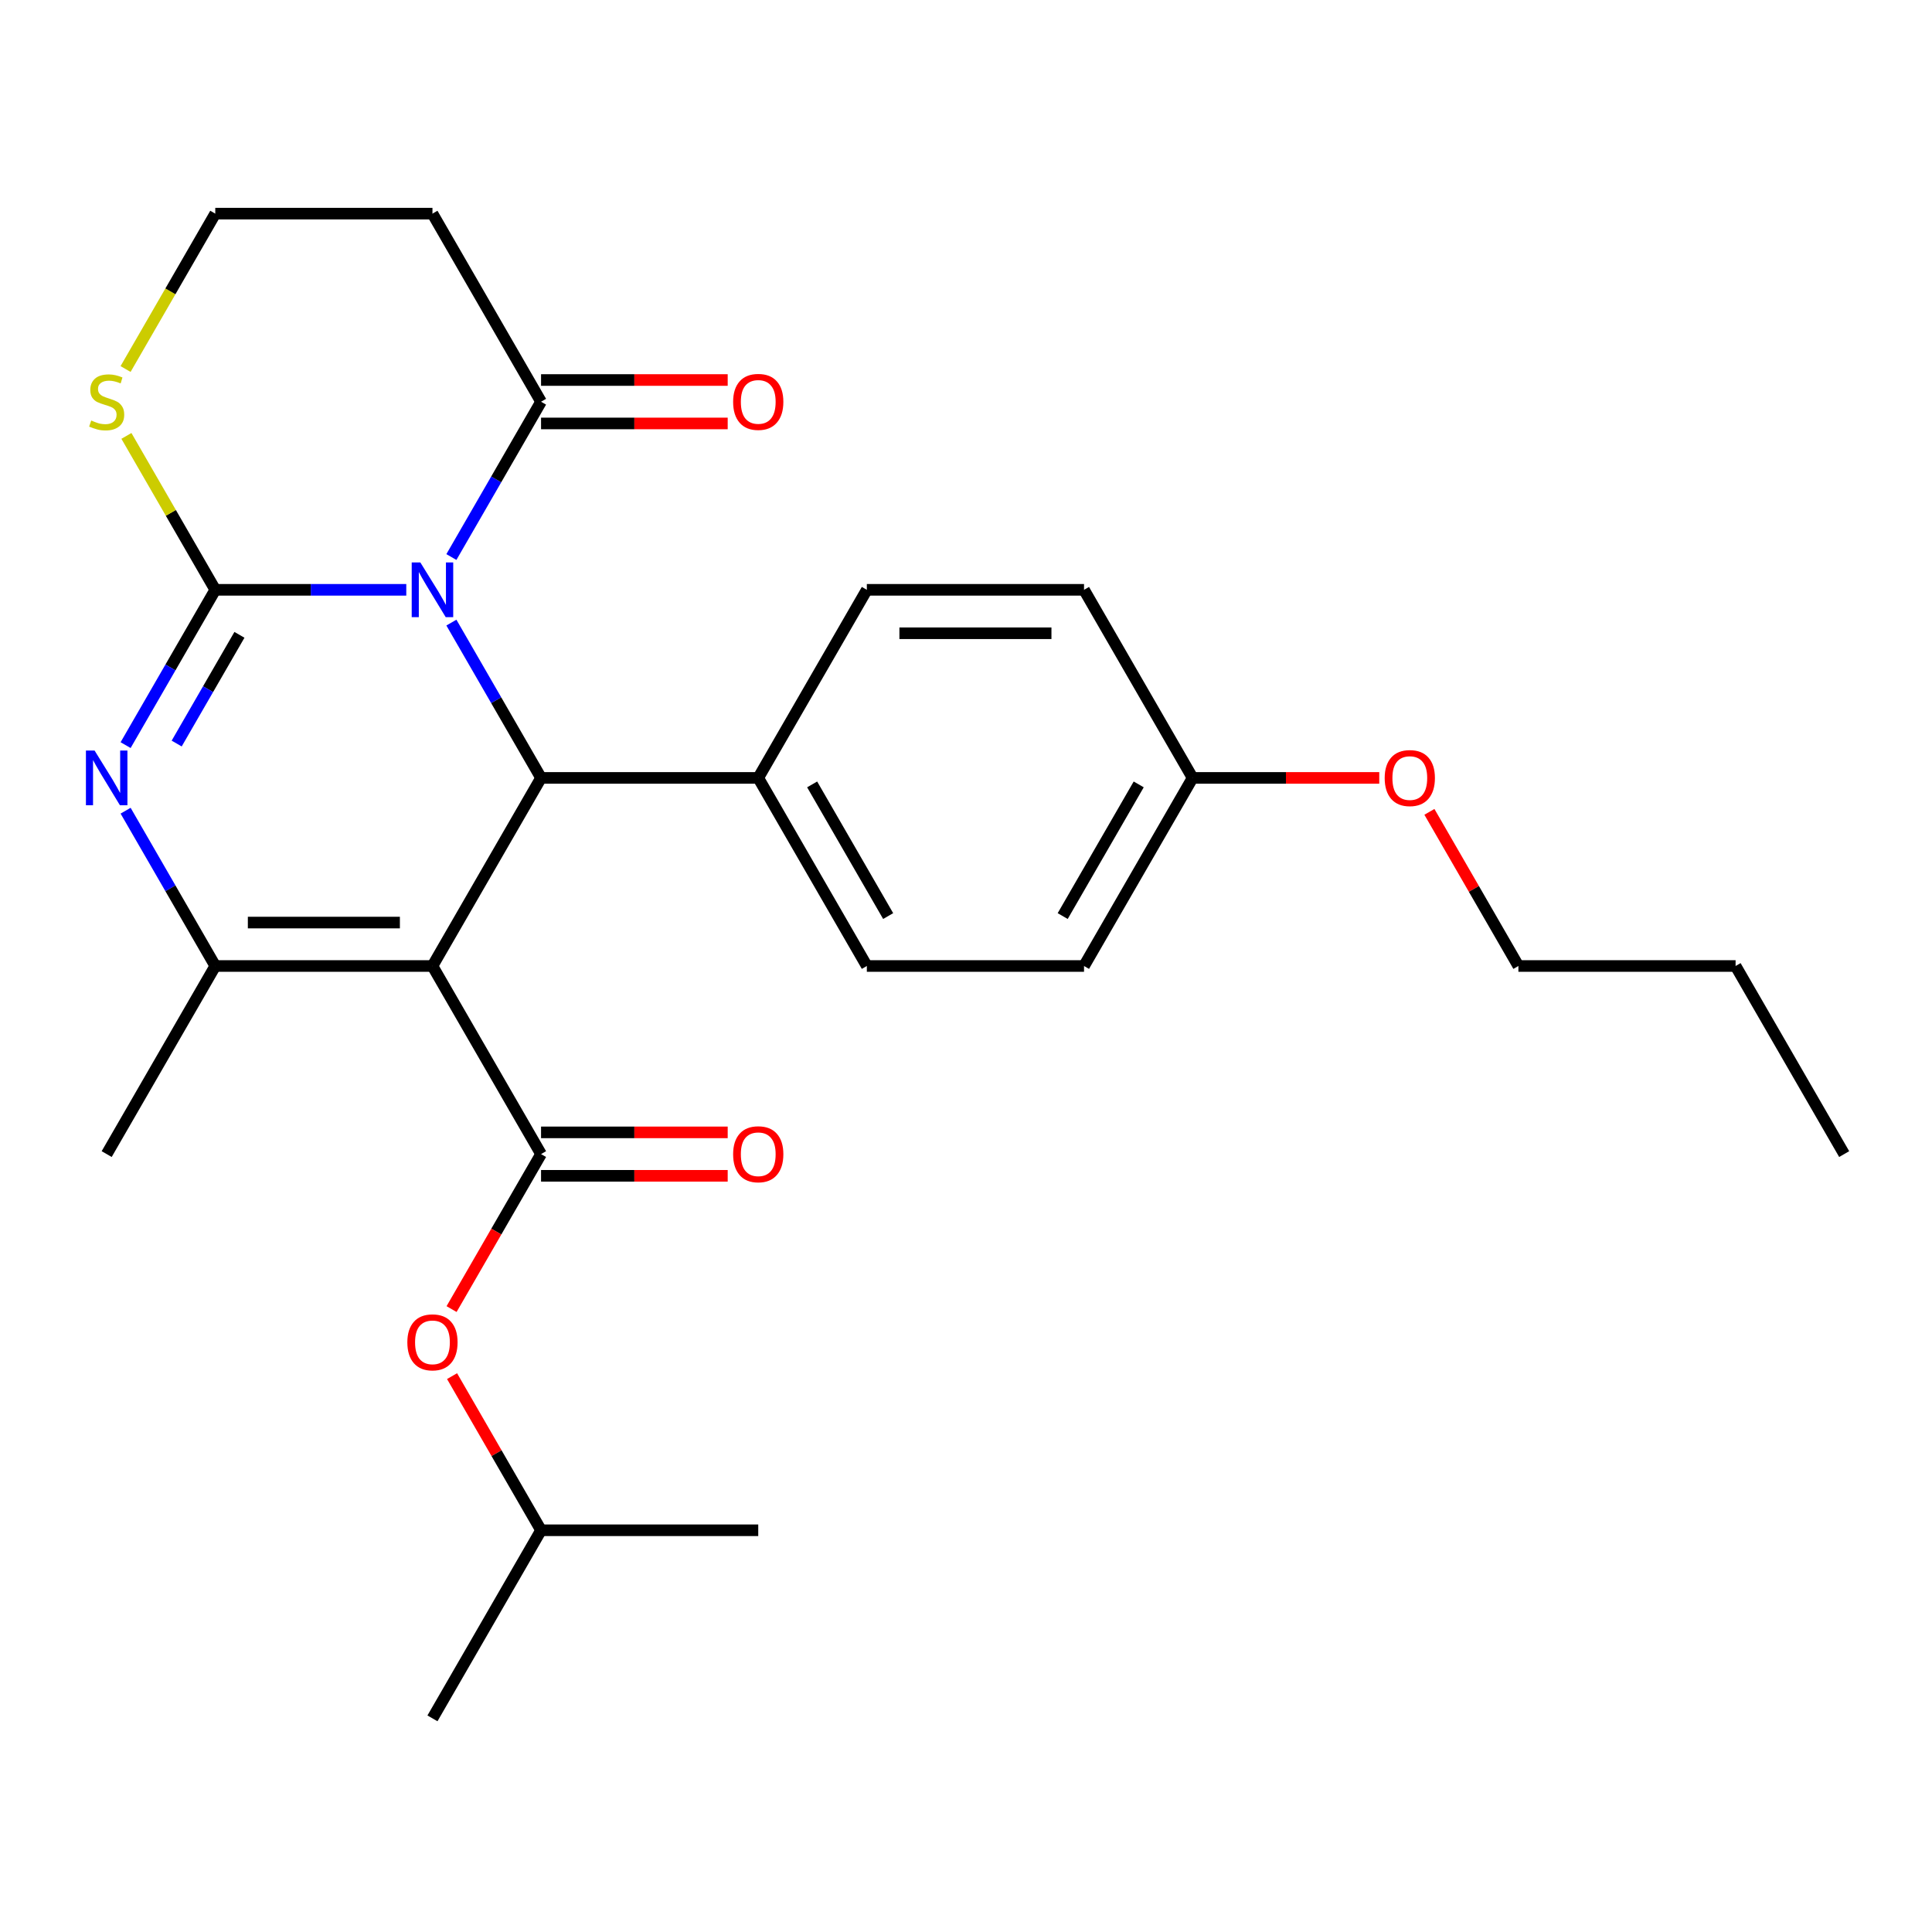 <?xml version='1.0' encoding='iso-8859-1'?>
<svg version='1.1' baseProfile='full'
              xmlns='http://www.w3.org/2000/svg'
                      xmlns:rdkit='http://www.rdkit.org/xml'
                      xmlns:xlink='http://www.w3.org/1999/xlink'
                  xml:space='preserve'
width='1000px' height='1000px' viewBox='0 0 1000 1000'>
<!-- END OF HEADER -->
<rect style='opacity:1.0;fill:#FFFFFF;stroke:none' width='1000' height='1000' x='0' y='0'> </rect>
<path class='bond-0' d='M 210.291,305.29 L 160.858,305.29' style='fill:none;fill-rule:evenodd;stroke:#0000FF;stroke-width:6px;stroke-linecap:butt;stroke-linejoin:miter;stroke-opacity:1' />
<path class='bond-0' d='M 160.858,305.29 L 111.425,305.29' style='fill:none;fill-rule:evenodd;stroke:#000000;stroke-width:6px;stroke-linecap:butt;stroke-linejoin:miter;stroke-opacity:1' />
<path class='bond-3' d='M 233.639,322.26 L 256.844,362.452' style='fill:none;fill-rule:evenodd;stroke:#0000FF;stroke-width:6px;stroke-linecap:butt;stroke-linejoin:miter;stroke-opacity:1' />
<path class='bond-3' d='M 256.844,362.452 L 280.049,402.645' style='fill:none;fill-rule:evenodd;stroke:#000000;stroke-width:6px;stroke-linecap:butt;stroke-linejoin:miter;stroke-opacity:1' />
<path class='bond-6' d='M 233.639,288.319 L 256.844,248.127' style='fill:none;fill-rule:evenodd;stroke:#0000FF;stroke-width:6px;stroke-linecap:butt;stroke-linejoin:miter;stroke-opacity:1' />
<path class='bond-6' d='M 256.844,248.127 L 280.049,207.935' style='fill:none;fill-rule:evenodd;stroke:#000000;stroke-width:6px;stroke-linecap:butt;stroke-linejoin:miter;stroke-opacity:1' />
<path class='bond-2' d='M 111.425,305.29 L 88.22,345.482' style='fill:none;fill-rule:evenodd;stroke:#000000;stroke-width:6px;stroke-linecap:butt;stroke-linejoin:miter;stroke-opacity:1' />
<path class='bond-2' d='M 88.22,345.482 L 65.015,385.674' style='fill:none;fill-rule:evenodd;stroke:#0000FF;stroke-width:6px;stroke-linecap:butt;stroke-linejoin:miter;stroke-opacity:1' />
<path class='bond-2' d='M 123.935,328.589 L 107.691,356.724' style='fill:none;fill-rule:evenodd;stroke:#000000;stroke-width:6px;stroke-linecap:butt;stroke-linejoin:miter;stroke-opacity:1' />
<path class='bond-2' d='M 107.691,356.724 L 91.448,384.858' style='fill:none;fill-rule:evenodd;stroke:#0000FF;stroke-width:6px;stroke-linecap:butt;stroke-linejoin:miter;stroke-opacity:1' />
<path class='bond-7' d='M 111.425,305.29 L 88.428,265.457' style='fill:none;fill-rule:evenodd;stroke:#000000;stroke-width:6px;stroke-linecap:butt;stroke-linejoin:miter;stroke-opacity:1' />
<path class='bond-7' d='M 88.428,265.457 L 65.431,225.625' style='fill:none;fill-rule:evenodd;stroke:#CCCC00;stroke-width:6px;stroke-linecap:butt;stroke-linejoin:miter;stroke-opacity:1' />
<path class='bond-1' d='M 223.841,500 L 280.049,402.645' style='fill:none;fill-rule:evenodd;stroke:#000000;stroke-width:6px;stroke-linecap:butt;stroke-linejoin:miter;stroke-opacity:1' />
<path class='bond-4' d='M 223.841,500 L 111.425,500' style='fill:none;fill-rule:evenodd;stroke:#000000;stroke-width:6px;stroke-linecap:butt;stroke-linejoin:miter;stroke-opacity:1' />
<path class='bond-4' d='M 206.979,477.517 L 128.287,477.517' style='fill:none;fill-rule:evenodd;stroke:#000000;stroke-width:6px;stroke-linecap:butt;stroke-linejoin:miter;stroke-opacity:1' />
<path class='bond-5' d='M 223.841,500 L 280.049,597.355' style='fill:none;fill-rule:evenodd;stroke:#000000;stroke-width:6px;stroke-linecap:butt;stroke-linejoin:miter;stroke-opacity:1' />
<path class='bond-28' d='M 65.015,419.615 L 88.22,459.808' style='fill:none;fill-rule:evenodd;stroke:#0000FF;stroke-width:6px;stroke-linecap:butt;stroke-linejoin:miter;stroke-opacity:1' />
<path class='bond-28' d='M 88.22,459.808 L 111.425,500' style='fill:none;fill-rule:evenodd;stroke:#000000;stroke-width:6px;stroke-linecap:butt;stroke-linejoin:miter;stroke-opacity:1' />
<path class='bond-9' d='M 280.049,402.645 L 392.465,402.645' style='fill:none;fill-rule:evenodd;stroke:#000000;stroke-width:6px;stroke-linecap:butt;stroke-linejoin:miter;stroke-opacity:1' />
<path class='bond-16' d='M 111.425,500 L 55.217,597.355' style='fill:none;fill-rule:evenodd;stroke:#000000;stroke-width:6px;stroke-linecap:butt;stroke-linejoin:miter;stroke-opacity:1' />
<path class='bond-8' d='M 280.049,597.355 L 256.89,637.468' style='fill:none;fill-rule:evenodd;stroke:#000000;stroke-width:6px;stroke-linecap:butt;stroke-linejoin:miter;stroke-opacity:1' />
<path class='bond-8' d='M 256.89,637.468 L 233.731,677.58' style='fill:none;fill-rule:evenodd;stroke:#FF0000;stroke-width:6px;stroke-linecap:butt;stroke-linejoin:miter;stroke-opacity:1' />
<path class='bond-10' d='M 280.049,608.597 L 328.352,608.597' style='fill:none;fill-rule:evenodd;stroke:#000000;stroke-width:6px;stroke-linecap:butt;stroke-linejoin:miter;stroke-opacity:1' />
<path class='bond-10' d='M 328.352,608.597 L 376.655,608.597' style='fill:none;fill-rule:evenodd;stroke:#FF0000;stroke-width:6px;stroke-linecap:butt;stroke-linejoin:miter;stroke-opacity:1' />
<path class='bond-10' d='M 280.049,586.114 L 328.352,586.114' style='fill:none;fill-rule:evenodd;stroke:#000000;stroke-width:6px;stroke-linecap:butt;stroke-linejoin:miter;stroke-opacity:1' />
<path class='bond-10' d='M 328.352,586.114 L 376.655,586.114' style='fill:none;fill-rule:evenodd;stroke:#FF0000;stroke-width:6px;stroke-linecap:butt;stroke-linejoin:miter;stroke-opacity:1' />
<path class='bond-11' d='M 280.049,207.935 L 223.841,110.579' style='fill:none;fill-rule:evenodd;stroke:#000000;stroke-width:6px;stroke-linecap:butt;stroke-linejoin:miter;stroke-opacity:1' />
<path class='bond-12' d='M 280.049,219.176 L 328.352,219.176' style='fill:none;fill-rule:evenodd;stroke:#000000;stroke-width:6px;stroke-linecap:butt;stroke-linejoin:miter;stroke-opacity:1' />
<path class='bond-12' d='M 328.352,219.176 L 376.655,219.176' style='fill:none;fill-rule:evenodd;stroke:#FF0000;stroke-width:6px;stroke-linecap:butt;stroke-linejoin:miter;stroke-opacity:1' />
<path class='bond-12' d='M 280.049,196.693 L 328.352,196.693' style='fill:none;fill-rule:evenodd;stroke:#000000;stroke-width:6px;stroke-linecap:butt;stroke-linejoin:miter;stroke-opacity:1' />
<path class='bond-12' d='M 328.352,196.693 L 376.655,196.693' style='fill:none;fill-rule:evenodd;stroke:#FF0000;stroke-width:6px;stroke-linecap:butt;stroke-linejoin:miter;stroke-opacity:1' />
<path class='bond-27' d='M 64.992,191.004 L 88.209,150.792' style='fill:none;fill-rule:evenodd;stroke:#CCCC00;stroke-width:6px;stroke-linecap:butt;stroke-linejoin:miter;stroke-opacity:1' />
<path class='bond-27' d='M 88.209,150.792 L 111.425,110.579' style='fill:none;fill-rule:evenodd;stroke:#000000;stroke-width:6px;stroke-linecap:butt;stroke-linejoin:miter;stroke-opacity:1' />
<path class='bond-21' d='M 233.985,712.281 L 257.017,752.173' style='fill:none;fill-rule:evenodd;stroke:#FF0000;stroke-width:6px;stroke-linecap:butt;stroke-linejoin:miter;stroke-opacity:1' />
<path class='bond-21' d='M 257.017,752.173 L 280.049,792.065' style='fill:none;fill-rule:evenodd;stroke:#000000;stroke-width:6px;stroke-linecap:butt;stroke-linejoin:miter;stroke-opacity:1' />
<path class='bond-13' d='M 392.465,402.645 L 448.673,500' style='fill:none;fill-rule:evenodd;stroke:#000000;stroke-width:6px;stroke-linecap:butt;stroke-linejoin:miter;stroke-opacity:1' />
<path class='bond-13' d='M 420.367,406.007 L 459.713,474.155' style='fill:none;fill-rule:evenodd;stroke:#000000;stroke-width:6px;stroke-linecap:butt;stroke-linejoin:miter;stroke-opacity:1' />
<path class='bond-14' d='M 392.465,402.645 L 448.673,305.29' style='fill:none;fill-rule:evenodd;stroke:#000000;stroke-width:6px;stroke-linecap:butt;stroke-linejoin:miter;stroke-opacity:1' />
<path class='bond-15' d='M 223.841,110.579 L 111.425,110.579' style='fill:none;fill-rule:evenodd;stroke:#000000;stroke-width:6px;stroke-linecap:butt;stroke-linejoin:miter;stroke-opacity:1' />
<path class='bond-18' d='M 448.673,500 L 561.089,500' style='fill:none;fill-rule:evenodd;stroke:#000000;stroke-width:6px;stroke-linecap:butt;stroke-linejoin:miter;stroke-opacity:1' />
<path class='bond-19' d='M 448.673,305.29 L 561.089,305.29' style='fill:none;fill-rule:evenodd;stroke:#000000;stroke-width:6px;stroke-linecap:butt;stroke-linejoin:miter;stroke-opacity:1' />
<path class='bond-19' d='M 465.536,327.773 L 544.227,327.773' style='fill:none;fill-rule:evenodd;stroke:#000000;stroke-width:6px;stroke-linecap:butt;stroke-linejoin:miter;stroke-opacity:1' />
<path class='bond-17' d='M 617.297,402.645 L 561.089,305.29' style='fill:none;fill-rule:evenodd;stroke:#000000;stroke-width:6px;stroke-linecap:butt;stroke-linejoin:miter;stroke-opacity:1' />
<path class='bond-20' d='M 617.297,402.645 L 665.6,402.645' style='fill:none;fill-rule:evenodd;stroke:#000000;stroke-width:6px;stroke-linecap:butt;stroke-linejoin:miter;stroke-opacity:1' />
<path class='bond-20' d='M 665.6,402.645 L 713.903,402.645' style='fill:none;fill-rule:evenodd;stroke:#FF0000;stroke-width:6px;stroke-linecap:butt;stroke-linejoin:miter;stroke-opacity:1' />
<path class='bond-29' d='M 617.297,402.645 L 561.089,500' style='fill:none;fill-rule:evenodd;stroke:#000000;stroke-width:6px;stroke-linecap:butt;stroke-linejoin:miter;stroke-opacity:1' />
<path class='bond-29' d='M 589.395,406.007 L 550.049,474.155' style='fill:none;fill-rule:evenodd;stroke:#000000;stroke-width:6px;stroke-linecap:butt;stroke-linejoin:miter;stroke-opacity:1' />
<path class='bond-22' d='M 739.858,420.215 L 762.89,460.108' style='fill:none;fill-rule:evenodd;stroke:#FF0000;stroke-width:6px;stroke-linecap:butt;stroke-linejoin:miter;stroke-opacity:1' />
<path class='bond-22' d='M 762.89,460.108 L 785.921,500' style='fill:none;fill-rule:evenodd;stroke:#000000;stroke-width:6px;stroke-linecap:butt;stroke-linejoin:miter;stroke-opacity:1' />
<path class='bond-24' d='M 280.049,792.065 L 223.841,889.421' style='fill:none;fill-rule:evenodd;stroke:#000000;stroke-width:6px;stroke-linecap:butt;stroke-linejoin:miter;stroke-opacity:1' />
<path class='bond-25' d='M 280.049,792.065 L 392.465,792.065' style='fill:none;fill-rule:evenodd;stroke:#000000;stroke-width:6px;stroke-linecap:butt;stroke-linejoin:miter;stroke-opacity:1' />
<path class='bond-23' d='M 785.921,500 L 898.337,500' style='fill:none;fill-rule:evenodd;stroke:#000000;stroke-width:6px;stroke-linecap:butt;stroke-linejoin:miter;stroke-opacity:1' />
<path class='bond-26' d='M 898.337,500 L 954.545,597.355' style='fill:none;fill-rule:evenodd;stroke:#000000;stroke-width:6px;stroke-linecap:butt;stroke-linejoin:miter;stroke-opacity:1' />
<path  class='atom-0' d='M 217.581 291.13
L 226.861 306.13
Q 227.781 307.61, 229.261 310.29
Q 230.741 312.97, 230.821 313.13
L 230.821 291.13
L 234.581 291.13
L 234.581 319.45
L 230.701 319.45
L 220.741 303.05
Q 219.581 301.13, 218.341 298.93
Q 217.141 296.73, 216.781 296.05
L 216.781 319.45
L 213.101 319.45
L 213.101 291.13
L 217.581 291.13
' fill='#0000FF'/>
<path  class='atom-3' d='M 48.957 388.485
L 58.237 403.485
Q 59.157 404.965, 60.637 407.645
Q 62.117 410.325, 62.197 410.485
L 62.197 388.485
L 65.957 388.485
L 65.957 416.805
L 62.077 416.805
L 52.117 400.405
Q 50.957 398.485, 49.717 396.285
Q 48.517 394.085, 48.157 393.405
L 48.157 416.805
L 44.477 416.805
L 44.477 388.485
L 48.957 388.485
' fill='#0000FF'/>
<path  class='atom-8' d='M 47.217 217.655
Q 47.537 217.775, 48.857 218.335
Q 50.177 218.895, 51.617 219.255
Q 53.097 219.575, 54.537 219.575
Q 57.217 219.575, 58.777 218.295
Q 60.337 216.975, 60.337 214.695
Q 60.337 213.135, 59.537 212.175
Q 58.777 211.215, 57.577 210.695
Q 56.377 210.175, 54.377 209.575
Q 51.857 208.815, 50.337 208.095
Q 48.857 207.375, 47.777 205.855
Q 46.737 204.335, 46.737 201.775
Q 46.737 198.215, 49.137 196.015
Q 51.577 193.815, 56.377 193.815
Q 59.657 193.815, 63.377 195.375
L 62.457 198.455
Q 59.057 197.055, 56.497 197.055
Q 53.737 197.055, 52.217 198.215
Q 50.697 199.335, 50.737 201.295
Q 50.737 202.815, 51.497 203.735
Q 52.297 204.655, 53.417 205.175
Q 54.577 205.695, 56.497 206.295
Q 59.057 207.095, 60.577 207.895
Q 62.097 208.695, 63.177 210.335
Q 64.297 211.935, 64.297 214.695
Q 64.297 218.615, 61.657 220.735
Q 59.057 222.815, 54.697 222.815
Q 52.177 222.815, 50.257 222.255
Q 48.377 221.735, 46.137 220.815
L 47.217 217.655
' fill='#CCCC00'/>
<path  class='atom-9' d='M 210.841 694.79
Q 210.841 687.99, 214.201 684.19
Q 217.561 680.39, 223.841 680.39
Q 230.121 680.39, 233.481 684.19
Q 236.841 687.99, 236.841 694.79
Q 236.841 701.67, 233.441 705.59
Q 230.041 709.47, 223.841 709.47
Q 217.601 709.47, 214.201 705.59
Q 210.841 701.71, 210.841 694.79
M 223.841 706.27
Q 228.161 706.27, 230.481 703.39
Q 232.841 700.47, 232.841 694.79
Q 232.841 689.23, 230.481 686.43
Q 228.161 683.59, 223.841 683.59
Q 219.521 683.59, 217.161 686.39
Q 214.841 689.19, 214.841 694.79
Q 214.841 700.51, 217.161 703.39
Q 219.521 706.27, 223.841 706.27
' fill='#FF0000'/>
<path  class='atom-11' d='M 379.465 597.435
Q 379.465 590.635, 382.825 586.835
Q 386.185 583.035, 392.465 583.035
Q 398.745 583.035, 402.105 586.835
Q 405.465 590.635, 405.465 597.435
Q 405.465 604.315, 402.065 608.235
Q 398.665 612.115, 392.465 612.115
Q 386.225 612.115, 382.825 608.235
Q 379.465 604.355, 379.465 597.435
M 392.465 608.915
Q 396.785 608.915, 399.105 606.035
Q 401.465 603.115, 401.465 597.435
Q 401.465 591.875, 399.105 589.075
Q 396.785 586.235, 392.465 586.235
Q 388.145 586.235, 385.785 589.035
Q 383.465 591.835, 383.465 597.435
Q 383.465 603.155, 385.785 606.035
Q 388.145 608.915, 392.465 608.915
' fill='#FF0000'/>
<path  class='atom-13' d='M 379.465 208.015
Q 379.465 201.215, 382.825 197.415
Q 386.185 193.615, 392.465 193.615
Q 398.745 193.615, 402.105 197.415
Q 405.465 201.215, 405.465 208.015
Q 405.465 214.895, 402.065 218.815
Q 398.665 222.695, 392.465 222.695
Q 386.225 222.695, 382.825 218.815
Q 379.465 214.935, 379.465 208.015
M 392.465 219.495
Q 396.785 219.495, 399.105 216.615
Q 401.465 213.695, 401.465 208.015
Q 401.465 202.455, 399.105 199.655
Q 396.785 196.815, 392.465 196.815
Q 388.145 196.815, 385.785 199.615
Q 383.465 202.415, 383.465 208.015
Q 383.465 213.735, 385.785 216.615
Q 388.145 219.495, 392.465 219.495
' fill='#FF0000'/>
<path  class='atom-21' d='M 716.713 402.725
Q 716.713 395.925, 720.073 392.125
Q 723.433 388.325, 729.713 388.325
Q 735.993 388.325, 739.353 392.125
Q 742.713 395.925, 742.713 402.725
Q 742.713 409.605, 739.313 413.525
Q 735.913 417.405, 729.713 417.405
Q 723.473 417.405, 720.073 413.525
Q 716.713 409.645, 716.713 402.725
M 729.713 414.205
Q 734.033 414.205, 736.353 411.325
Q 738.713 408.405, 738.713 402.725
Q 738.713 397.165, 736.353 394.365
Q 734.033 391.525, 729.713 391.525
Q 725.393 391.525, 723.033 394.325
Q 720.713 397.125, 720.713 402.725
Q 720.713 408.445, 723.033 411.325
Q 725.393 414.205, 729.713 414.205
' fill='#FF0000'/>
</svg>
